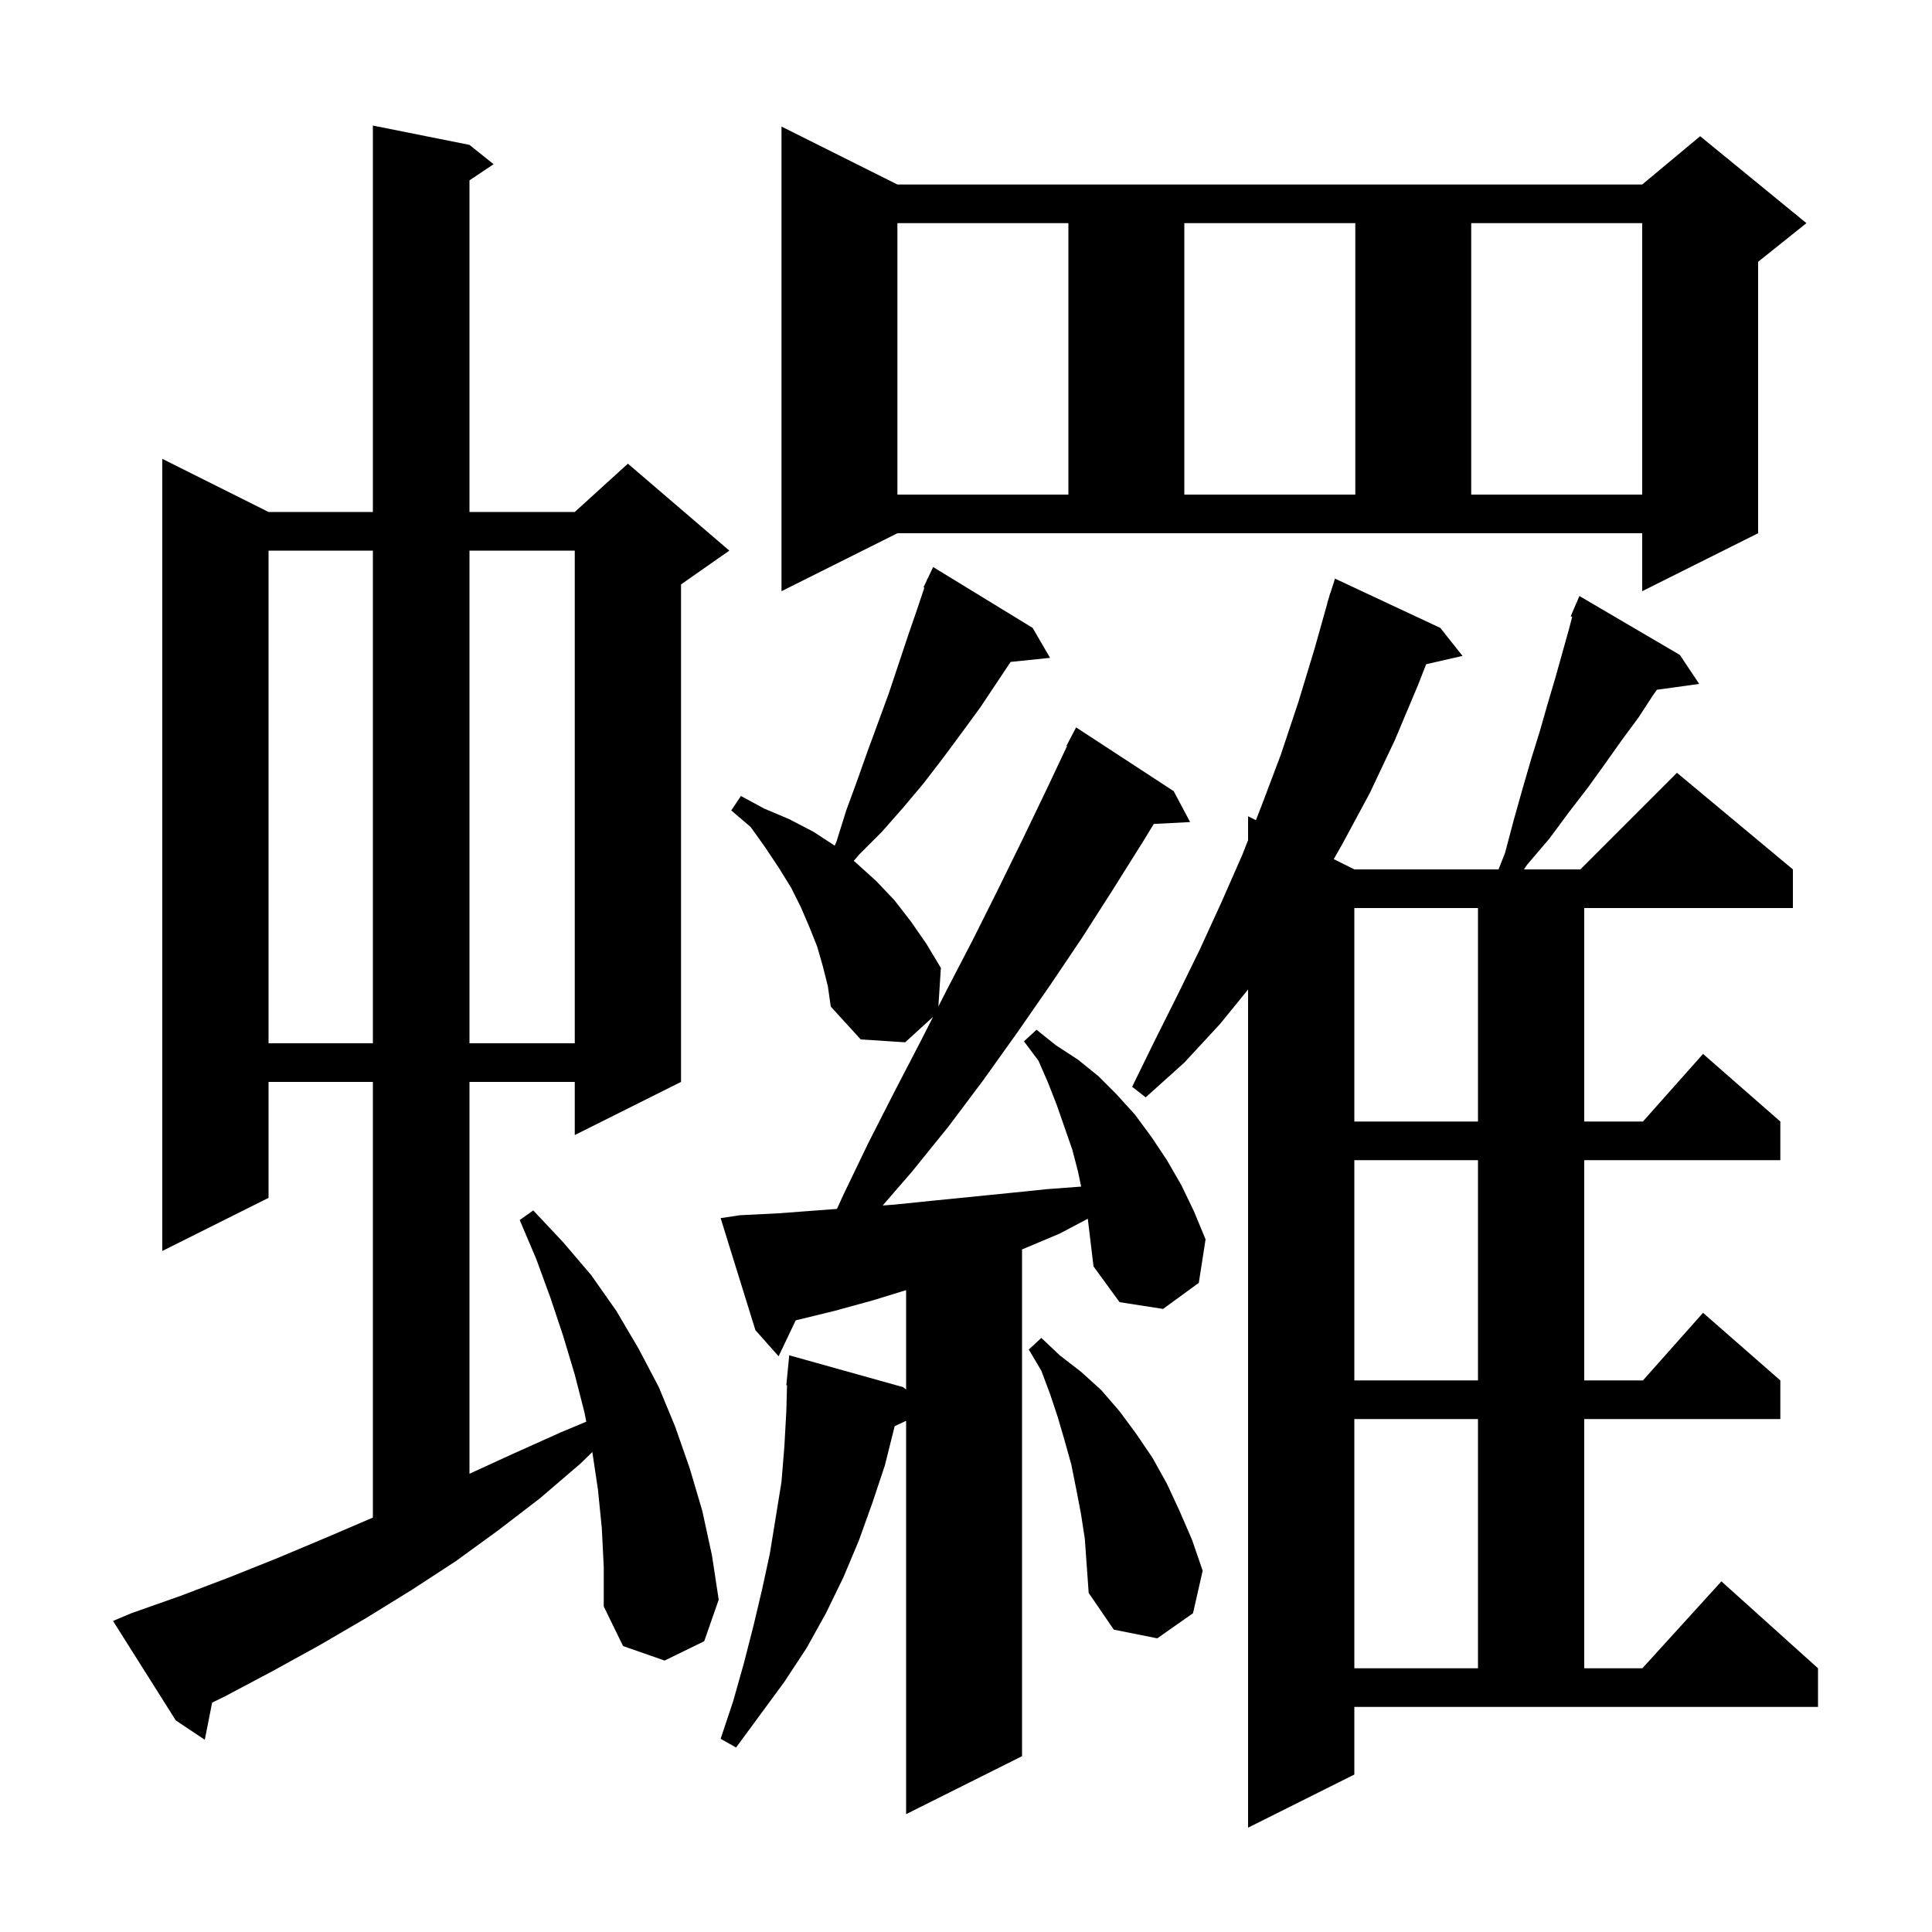 <svg xmlns="http://www.w3.org/2000/svg" xmlns:xlink="http://www.w3.org/1999/xlink" version="1.1" baseProfile="full" viewBox="0 0 200 200" width="200" height="200"><g fill="currentColor"><path d="M 140.2 183.7 L 129.2 189.2 L 129.2 102.437 L 126.3 106.0 L 122.6 110.0 L 118.6 113.6 L 117.2 112.5 L 119.5 107.8 L 121.9 103.0 L 124.2 98.3 L 126.4 93.5 L 128.6 88.5 L 129.2 86.97 L 129.2 84.5 L 130.01 84.905 L 130.6 83.4 L 132.6 78.1 L 134.4 72.7 L 136.1 67.1 L 137.418 62.404 L 137.4 62.4 L 137.557 61.909 L 137.7 61.4 L 137.718 61.406 L 138.2 59.9 L 149.1 65.0 L 151.4 67.9 L 147.635 68.759 L 146.8 70.9 L 144.4 76.6 L 141.8 82.1 L 139.0 87.3 L 138.07 88.935 L 140.2 90.0 L 155.13 90.0 L 155.8 88.3 L 156.7 84.9 L 157.6 81.7 L 158.5 78.6 L 159.4 75.7 L 160.2 72.9 L 161.0 70.2 L 162.4 65.2 L 162.751 63.854 L 162.6 63.8 L 163.5 61.7 L 173.9 67.8 L 175.9 70.8 L 171.526 71.403 L 171.1 72.0 L 169.6 74.3 L 167.9 76.6 L 166.2 79.0 L 164.4 81.5 L 162.4 84.1 L 160.4 86.8 L 158.1 89.5 L 157.755 90.0 L 163.6 90.0 L 173.6 80.0 L 185.6 90.0 L 185.6 94.0 L 164.0 94.0 L 164.0 116.1 L 170.078 116.1 L 176.3 109.1 L 184.3 116.1 L 184.3 120.1 L 164.0 120.1 L 164.0 142.9 L 170.078 142.9 L 176.3 135.9 L 184.3 142.9 L 184.3 146.9 L 164.0 146.9 L 164.0 172.7 L 170.018 172.7 L 178.2 163.7 L 188.2 172.7 L 188.2 176.7 L 140.2 176.7 Z M 109.7 127.7 L 105.9 129.3 L 105.8 129.339 L 105.8 181.8 L 93.8 187.8 L 93.8 147.079 L 92.613 147.639 L 92.6 147.7 L 91.6 151.7 L 90.3 155.6 L 88.9 159.5 L 87.3 163.3 L 85.5 167.0 L 83.5 170.6 L 81.2 174.1 L 76.2 180.9 L 74.6 180.0 L 75.9 176.1 L 77.0 172.2 L 78.0 168.3 L 78.9 164.5 L 79.7 160.8 L 80.9 153.4 L 81.2 149.7 L 81.4 146.1 L 81.473 143.401 L 81.4 143.4 L 81.7 140.3 L 93.5 143.6 L 93.8 143.846 L 93.8 133.554 L 90.4 134.6 L 86.4 135.7 L 82.373 136.682 L 80.6 140.4 L 78.2 137.7 L 74.6 126.1 L 76.6 125.8 L 80.6 125.6 L 86.642 125.147 L 87.3 123.7 L 89.9 118.3 L 92.6 113.0 L 95.3 107.8 L 96.593 105.263 L 93.7 107.9 L 89.1 107.6 L 86.0 104.2 L 85.7 102.1 L 85.2 100.1 L 84.6 98.0 L 83.8 96.0 L 82.9 93.9 L 81.9 91.9 L 80.6 89.8 L 79.2 87.7 L 77.7 85.6 L 75.7 83.9 L 76.7 82.4 L 79.1 83.7 L 81.7 84.8 L 84.2 86.1 L 86.409 87.541 L 86.6 87.1 L 87.6 83.9 L 88.7 80.9 L 89.8 77.8 L 92.0 71.8 L 94.0 65.8 L 95.0 62.9 L 95.689 60.833 L 95.6 60.8 L 95.933 60.1 L 96.0 59.9 L 96.023 59.911 L 96.6 58.7 L 106.9 65.0 L 108.7 68.1 L 104.619 68.522 L 101.5 73.2 L 99.6 75.8 L 97.6 78.5 L 95.6 81.1 L 93.5 83.6 L 91.3 86.1 L 88.9 88.5 L 88.379 89.121 L 88.6 89.3 L 90.7 91.2 L 92.6 93.2 L 94.3 95.4 L 95.9 97.7 L 97.4 100.2 L 97.14 104.188 L 98.0 102.5 L 100.7 97.3 L 103.3 92.1 L 105.9 86.8 L 108.4 81.6 L 110.463 77.227 L 110.4 77.2 L 111.4 75.3 L 121.5 81.9 L 123.2 85.1 L 119.437 85.295 L 118.4 87.0 L 115.2 92.1 L 112.0 97.1 L 108.7 102.0 L 105.3 106.9 L 101.8 111.8 L 98.2 116.6 L 94.4 121.3 L 91.374 124.792 L 92.6 124.7 L 96.5 124.3 L 104.5 123.5 L 108.4 123.1 L 111.92 122.836 L 111.6 121.3 L 111.0 119.0 L 109.4 114.4 L 108.5 112.1 L 107.5 109.8 L 106.0 107.8 L 107.3 106.6 L 109.3 108.2 L 111.6 109.7 L 113.7 111.4 L 115.6 113.3 L 117.5 115.4 L 119.2 117.7 L 120.8 120.1 L 122.3 122.7 L 123.6 125.4 L 124.8 128.3 L 124.1 132.8 L 120.4 135.5 L 115.9 134.8 L 113.2 131.1 L 112.608 126.165 Z M 62.3 158.2 L 61.9 154.2 L 61.317 150.314 L 60.1 151.5 L 55.9 155.1 L 51.6 158.4 L 47.2 161.6 L 42.6 164.6 L 37.9 167.5 L 33.1 170.3 L 28.2 173.0 L 23.3 175.6 L 21.958 176.258 L 21.2 180.1 L 18.2 178.1 L 11.7 167.8 L 13.6 167.0 L 18.7 165.2 L 23.7 163.3 L 28.7 161.3 L 33.7 159.2 L 38.6 157.1 L 38.6 112.0 L 27.8 112.0 L 27.8 124.0 L 16.8 129.5 L 16.8 47.5 L 27.8 53.0 L 38.6 53.0 L 38.6 13.0 L 48.6 15.0 L 51.1 17.0 L 48.6 18.667 L 48.6 53.0 L 59.5 53.0 L 65.0 48.0 L 75.5 57.0 L 70.5 60.5 L 70.5 112.0 L 59.5 117.5 L 59.5 112.0 L 48.6 112.0 L 48.6 152.562 L 53.1 150.5 L 58.0 148.3 L 60.694 147.169 L 60.5 146.2 L 59.5 142.3 L 58.3 138.3 L 57.0 134.4 L 55.5 130.3 L 53.8 126.3 L 55.2 125.3 L 58.3 128.6 L 61.2 132.0 L 63.8 135.7 L 66.1 139.6 L 68.2 143.6 L 69.9 147.7 L 71.4 152.0 L 72.7 156.4 L 73.7 161.0 L 74.4 165.6 L 72.9 169.9 L 68.8 171.9 L 64.5 170.4 L 62.5 166.3 L 62.5 162.2 Z M 140.2 146.9 L 140.2 172.7 L 153.0 172.7 L 153.0 146.9 Z M 111.9 156.7 L 111.4 154.1 L 110.9 151.6 L 110.2 149.1 L 109.5 146.7 L 108.7 144.3 L 107.8 141.9 L 106.5 139.7 L 107.8 138.5 L 109.7 140.3 L 111.9 142.0 L 114.0 143.9 L 115.9 146.1 L 117.6 148.4 L 119.3 150.9 L 120.8 153.6 L 122.1 156.4 L 123.4 159.4 L 124.5 162.6 L 123.5 167.0 L 119.8 169.6 L 115.3 168.7 L 112.7 164.9 L 112.3 159.3 Z M 140.2 120.1 L 140.2 142.9 L 153.0 142.9 L 153.0 120.1 Z M 140.2 94.0 L 140.2 116.1 L 153.0 116.1 L 153.0 94.0 Z M 27.8 57.0 L 27.8 108.0 L 38.6 108.0 L 38.6 57.0 Z M 48.6 57.0 L 48.6 108.0 L 59.5 108.0 L 59.5 57.0 Z M 80.9 61.2 L 80.9 13.1 L 92.9 19.1 L 170.0 19.1 L 176.0 14.1 L 187.0 23.1 L 182.0 27.1 L 182.0 55.2 L 170.0 61.2 L 170.0 55.2 L 92.9 55.2 Z M 92.9 23.1 L 92.9 51.2 L 110.6 51.2 L 110.6 23.1 Z M 122.6 23.1 L 122.6 51.2 L 140.3 51.2 L 140.3 23.1 Z M 152.3 23.1 L 152.3 51.2 L 170.0 51.2 L 170.0 23.1 Z "/></g></svg>